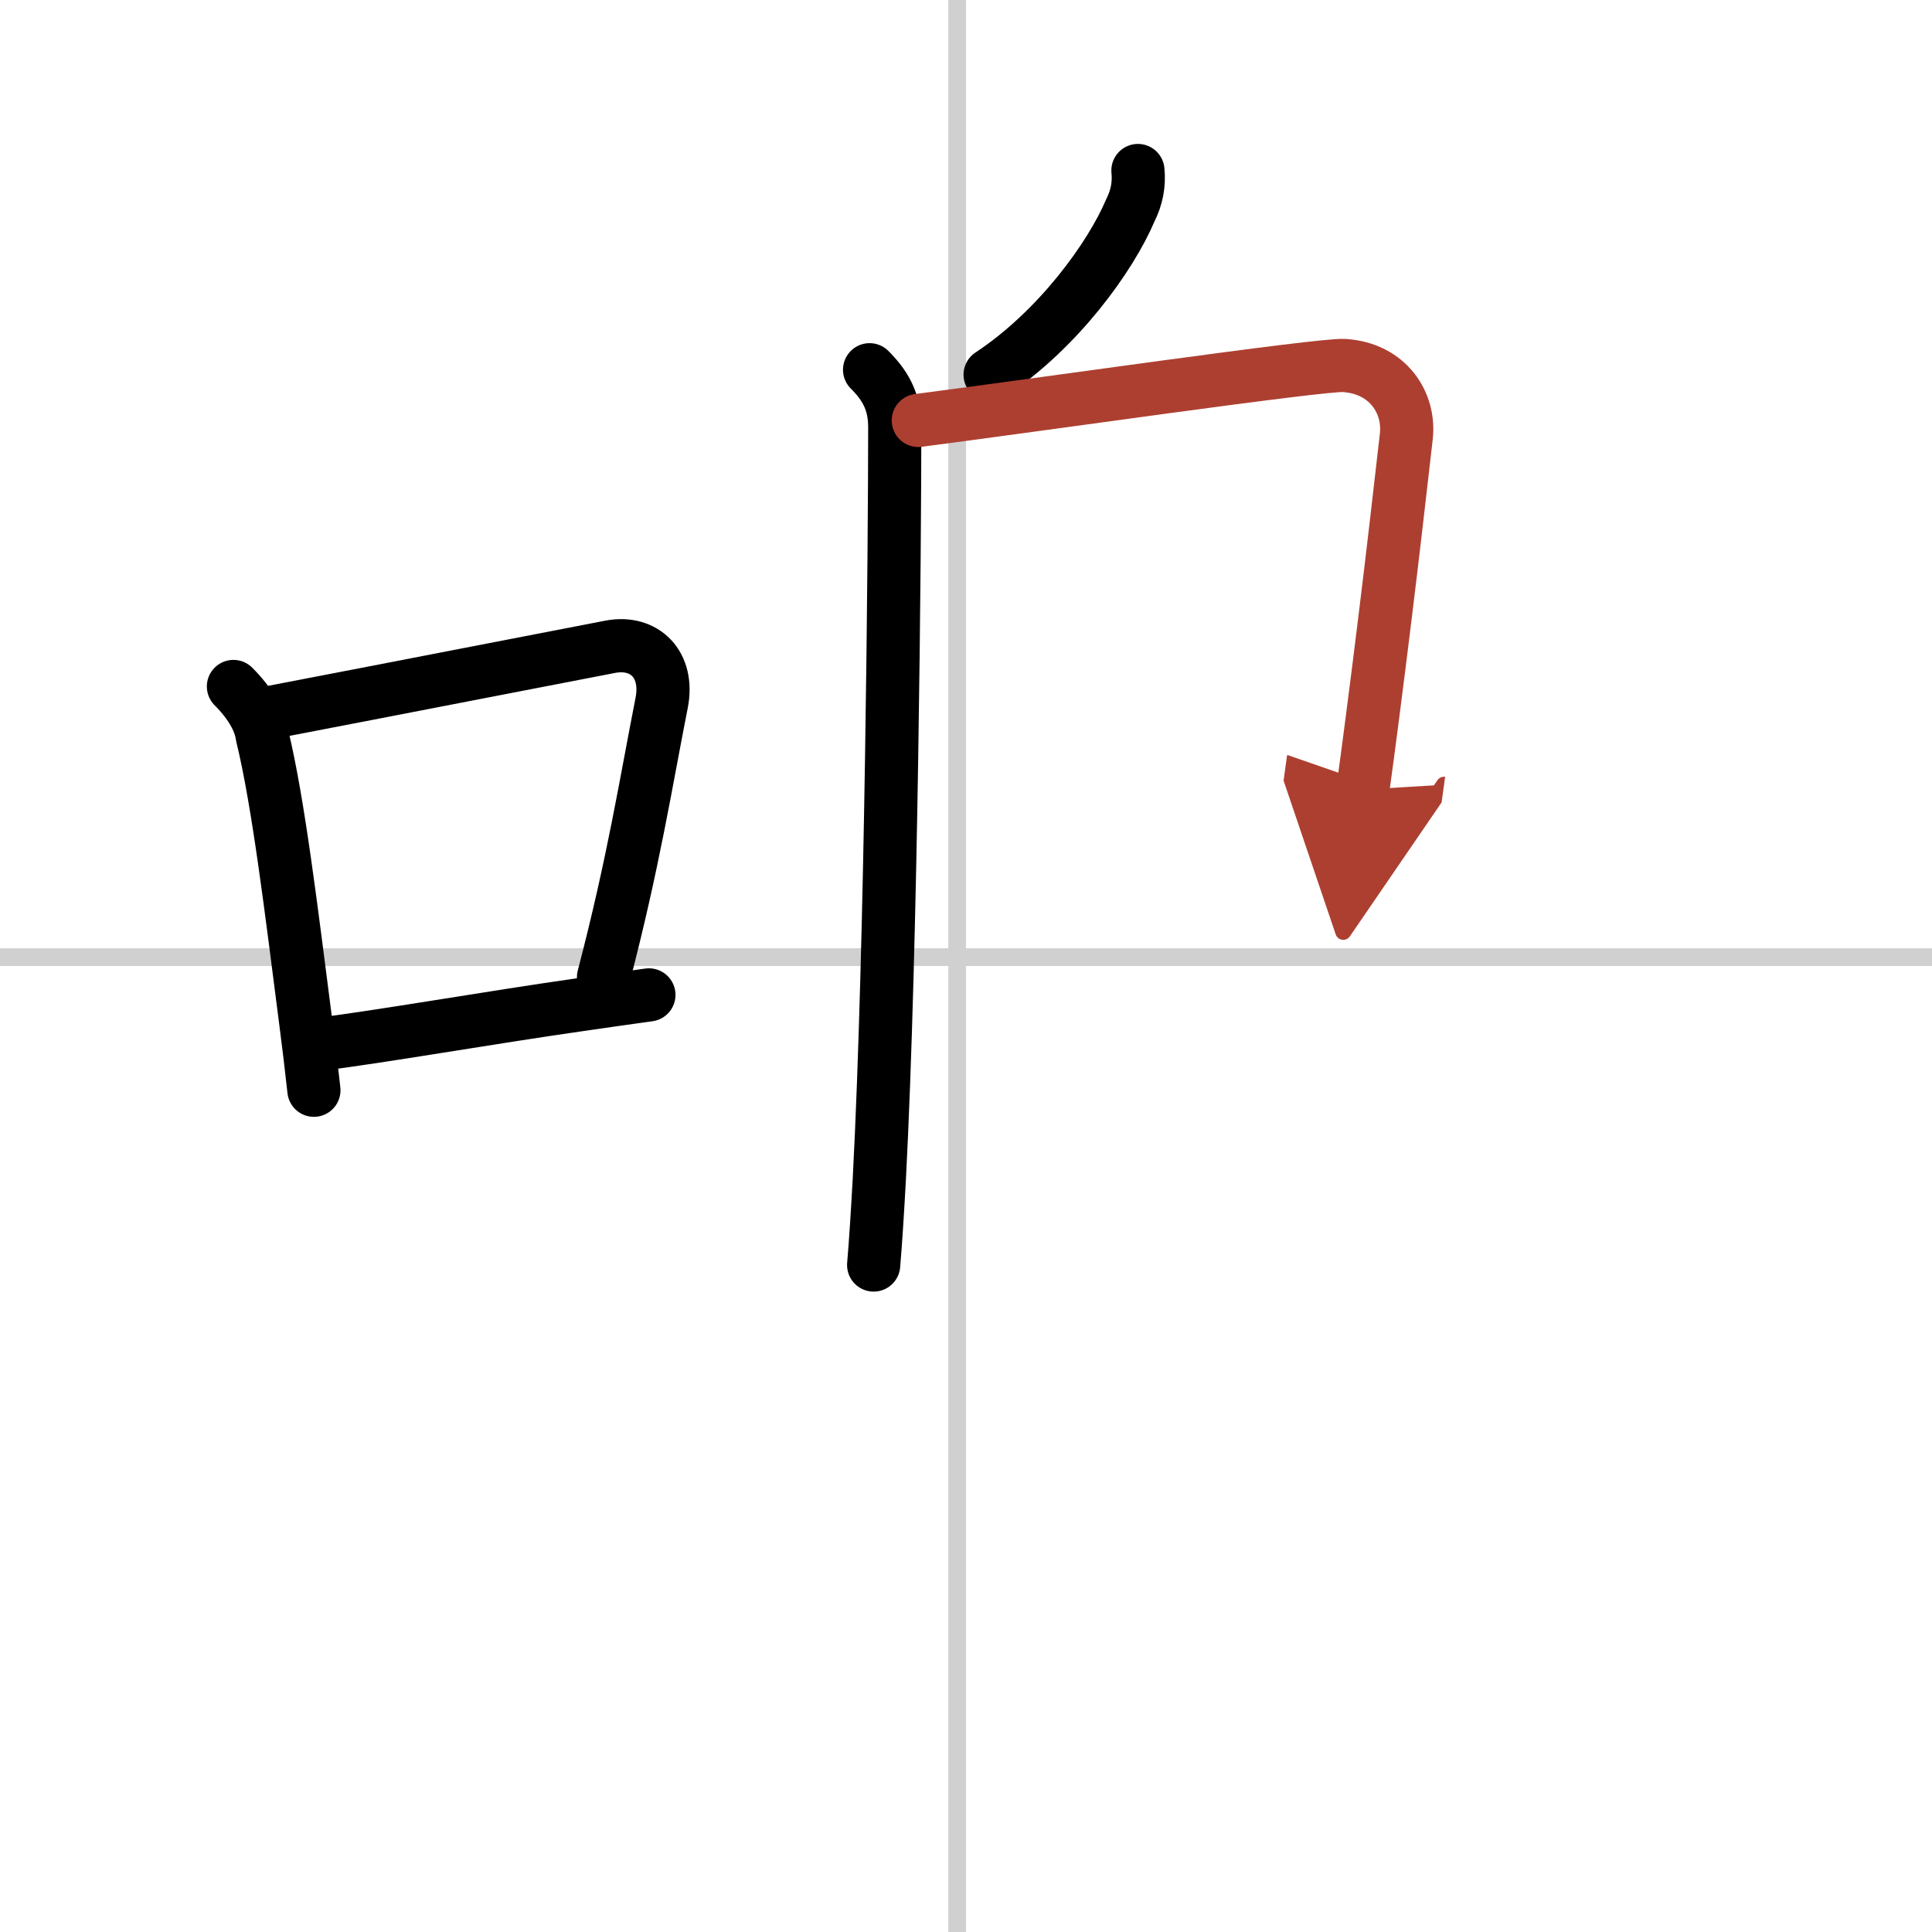 <svg width="400" height="400" viewBox="0 0 109 109" xmlns="http://www.w3.org/2000/svg"><defs><marker id="a" markerWidth="4" orient="auto" refX="1" refY="5" viewBox="0 0 10 10"><polyline points="0 0 10 5 0 10 1 5" fill="#ad3f31" stroke="#ad3f31"/></marker></defs><g fill="none" stroke="#000" stroke-linecap="round" stroke-linejoin="round" stroke-width="3"><rect width="100%" height="100%" fill="#fff" stroke="#fff"/><line x1="54" x2="54" y2="109" stroke="#d0d0d0" stroke-width="1"/><line x2="109" y1="54" y2="54" stroke="#d0d0d0" stroke-width="1"/><path d="m13.17 38.73c0.93 0.93 1.5 1.9 1.62 2.77 0.92 3.74 1.68 10.13 2.44 16.01 0.18 1.37 0.34 2.72 0.48 4"/><path d="m15.29 40.19c6.83-1.31 15.8-3.06 19.14-3.7 1.94-0.37 3.32 1.01 2.9 3.16-0.89 4.51-1.58 8.97-3.28 15.48"/><path d="m17.86 58.94c3.8-0.48 9.58-1.5 14.88-2.26 1.29-0.19 2.59-0.37 3.87-0.55"/><path d="m64.2 9.62c0.08 0.79-0.07 1.54-0.43 2.25-1.1 2.6-4.06 6.73-7.91 9.27"/><path d="m49.06 20.86c0.85 0.85 1.42 1.76 1.42 3.23 0 6.34-0.18 29.3-0.87 42.42-0.1 1.81-0.2 3.45-0.32 4.86"/><path d="m51.81 23.72c6.73-0.87 22.73-3.18 24.02-3.1 2.51 0.16 3.73 2.15 3.51 4.01-0.12 0.99-0.84 7.61-1.91 15.86-0.17 1.32-0.35 2.68-0.54 4.06" marker-end="url(#a)" stroke="#ad3f31"/></g></svg>

